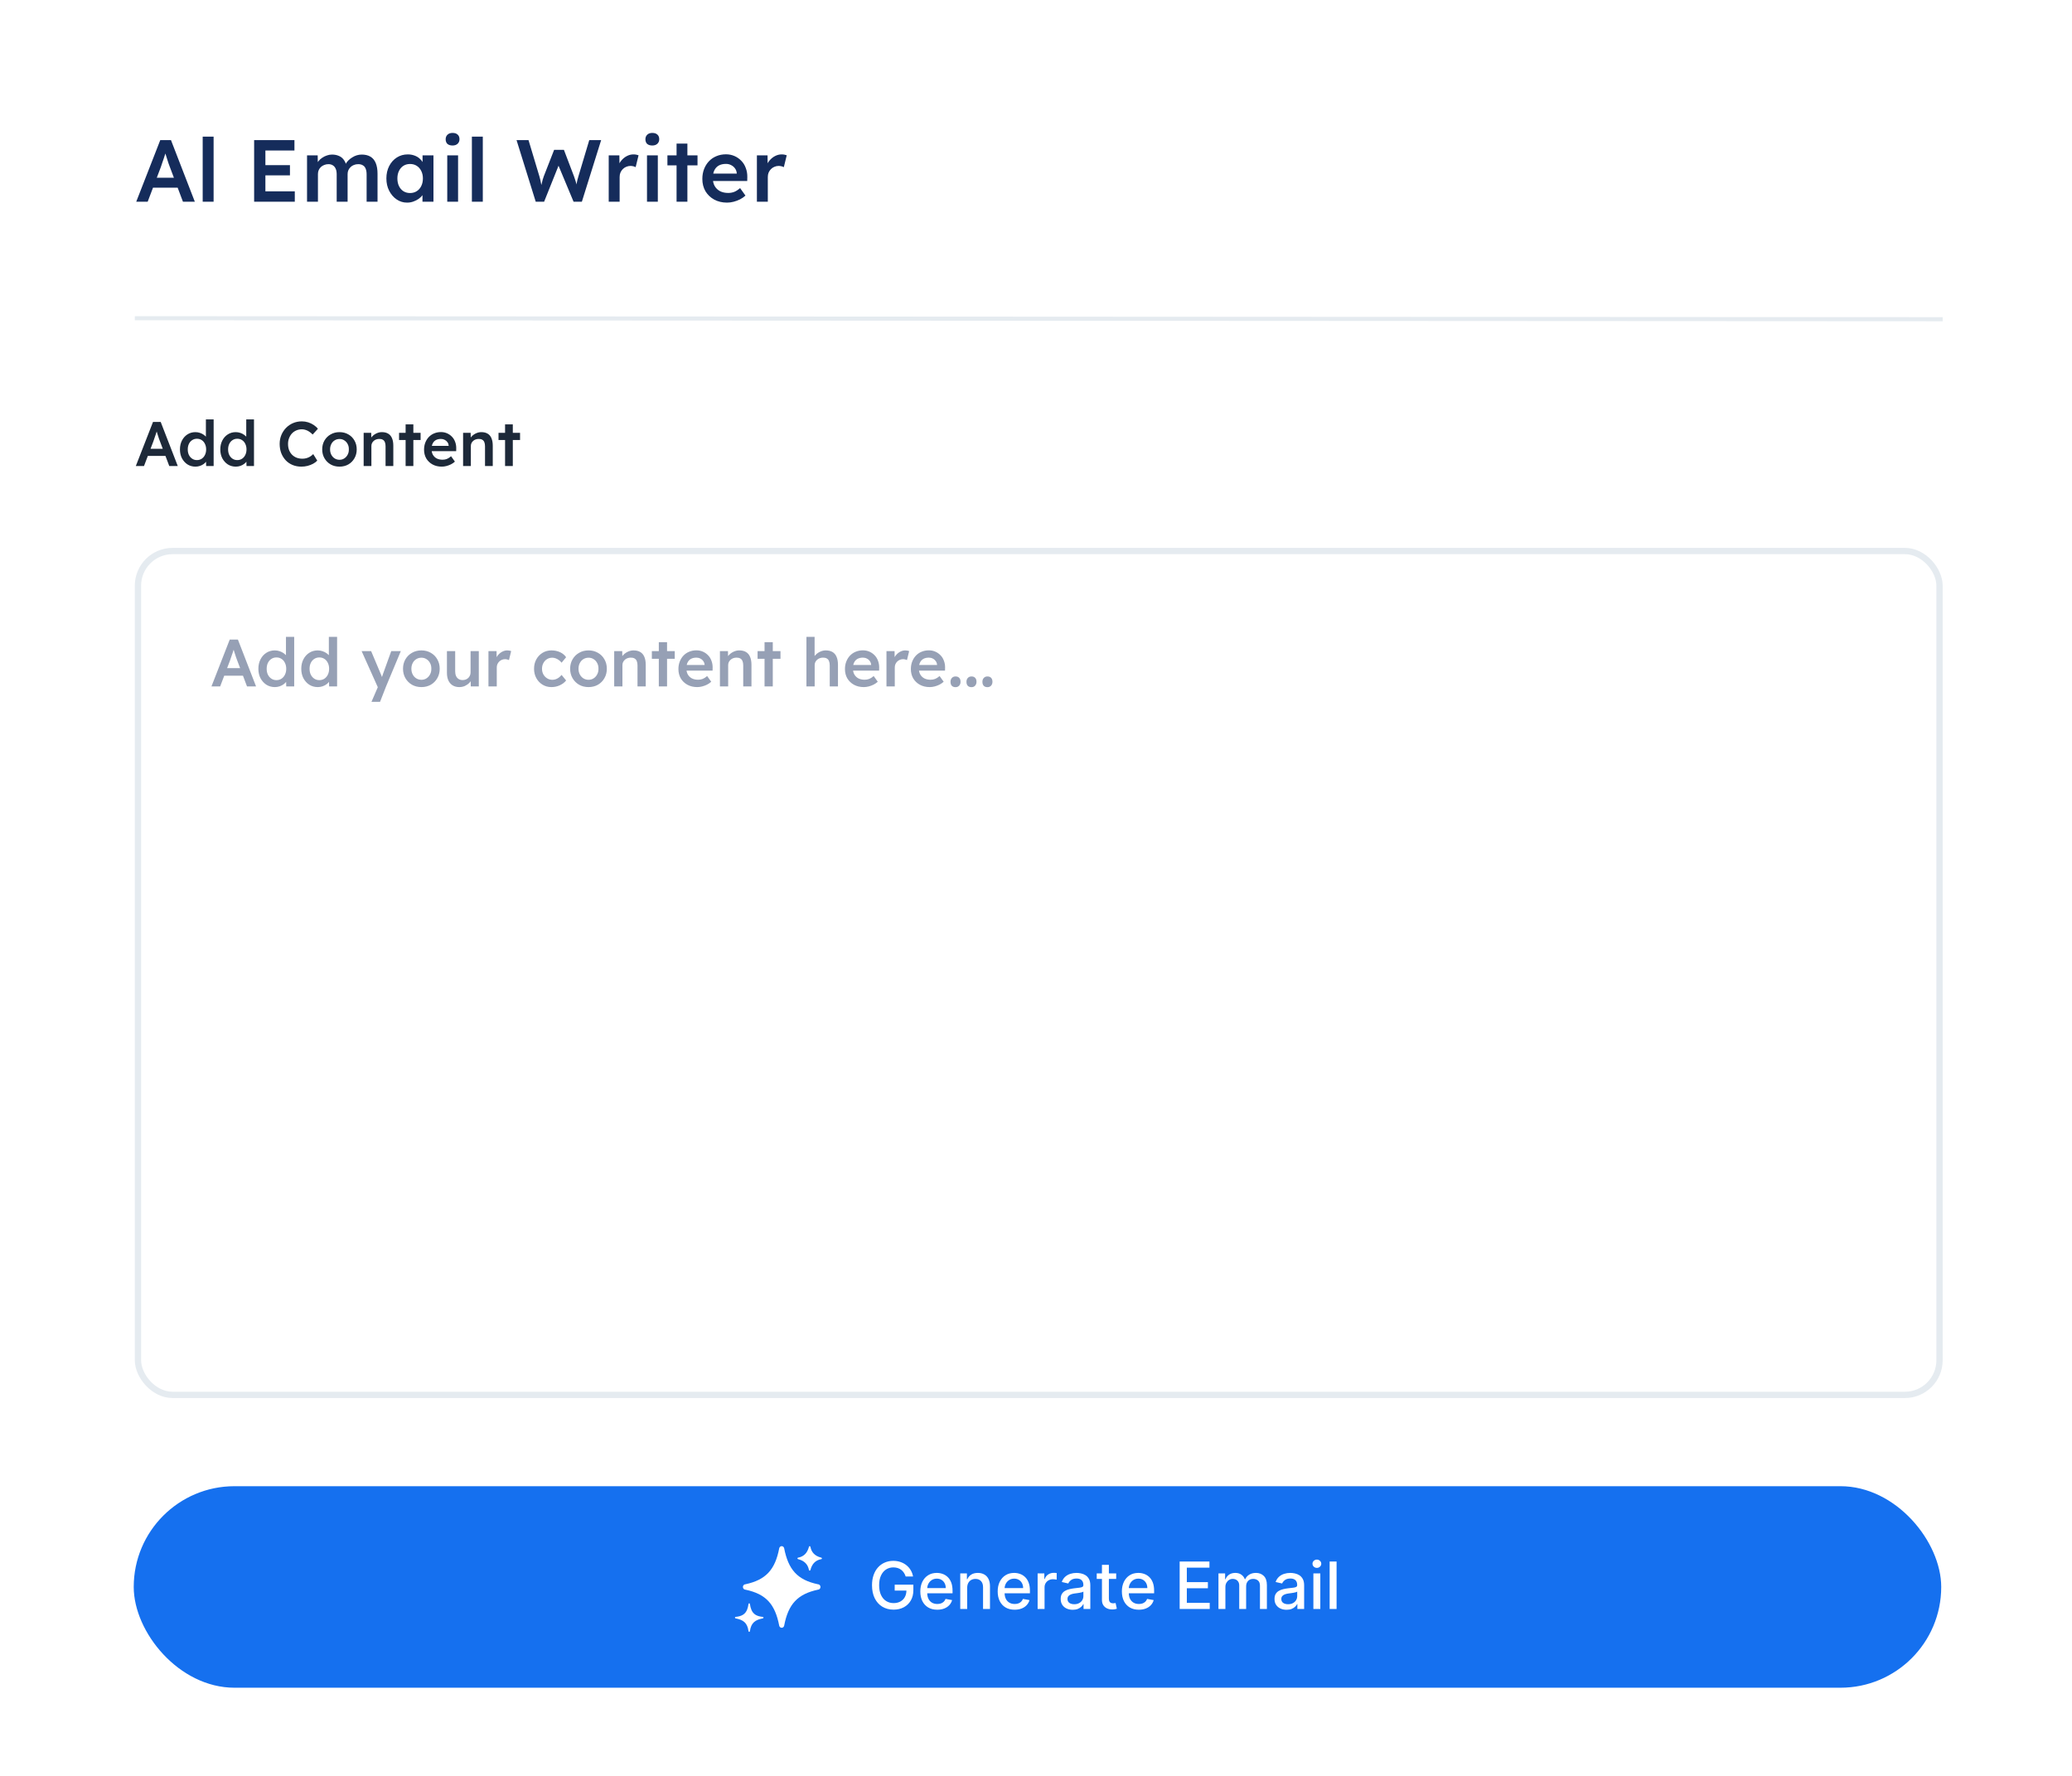 <svg width="329" height="282" viewBox="0 0 329 282" fill="none" xmlns="http://www.w3.org/2000/svg">
<g clip-path="url(#clip0_3817_58885)">
<rect x="0.234" width="328" height="282" rx="16" fill="white"/>
<path d="M21.63 32.035L25.445 22.253H27.15L30.937 32.035H29.051L26.954 26.473C26.908 26.361 26.843 26.184 26.759 25.942C26.684 25.7 26.6 25.439 26.507 25.159C26.414 24.871 26.33 24.605 26.256 24.363C26.181 24.111 26.125 23.93 26.088 23.818L26.437 23.804C26.381 23.99 26.316 24.2 26.242 24.433C26.167 24.666 26.088 24.908 26.004 25.159C25.92 25.411 25.836 25.653 25.753 25.886C25.678 26.119 25.608 26.329 25.543 26.515L23.447 32.035H21.63ZM23.363 29.799L23.992 28.22H28.45L29.12 29.799H23.363ZM32.184 32.035V21.694H33.917V32.035H32.184ZM40.352 32.035V22.253H46.753V23.902H42.141V30.386H46.809V32.035H40.352ZM41.191 27.843V26.221H46.04V27.843H41.191ZM48.752 32.035V24.67H50.443L50.471 26.152L50.191 26.263C50.275 26.021 50.401 25.798 50.568 25.593C50.736 25.378 50.936 25.197 51.169 25.048C51.402 24.889 51.649 24.768 51.91 24.684C52.171 24.591 52.436 24.544 52.706 24.544C53.107 24.544 53.461 24.61 53.769 24.74C54.085 24.861 54.346 25.057 54.551 25.327C54.766 25.597 54.924 25.942 55.026 26.361L54.761 26.305L54.873 26.082C54.975 25.858 55.12 25.658 55.306 25.481C55.492 25.294 55.702 25.131 55.935 24.992C56.168 24.843 56.41 24.731 56.661 24.656C56.922 24.582 57.178 24.544 57.43 24.544C57.989 24.544 58.455 24.656 58.828 24.88C59.2 25.104 59.48 25.444 59.666 25.9C59.852 26.357 59.946 26.92 59.946 27.591V32.035H58.213V27.703C58.213 27.33 58.161 27.023 58.059 26.78C57.966 26.538 57.817 26.361 57.612 26.25C57.416 26.128 57.169 26.068 56.871 26.068C56.638 26.068 56.415 26.11 56.2 26.194C55.995 26.268 55.818 26.38 55.669 26.529C55.52 26.669 55.404 26.832 55.32 27.018C55.236 27.204 55.194 27.409 55.194 27.633V32.035H53.461V27.689C53.461 27.335 53.41 27.041 53.307 26.808C53.205 26.566 53.056 26.385 52.86 26.263C52.665 26.133 52.427 26.068 52.148 26.068C51.915 26.068 51.696 26.11 51.491 26.194C51.286 26.268 51.109 26.375 50.96 26.515C50.81 26.655 50.694 26.818 50.61 27.004C50.526 27.191 50.484 27.395 50.484 27.619V32.035H48.752ZM64.635 32.175C64.029 32.175 63.48 32.007 62.986 31.672C62.492 31.336 62.096 30.88 61.798 30.302C61.5 29.725 61.351 29.068 61.351 28.332C61.351 27.596 61.5 26.939 61.798 26.361C62.096 25.784 62.501 25.332 63.014 25.006C63.526 24.68 64.104 24.517 64.747 24.517C65.119 24.517 65.459 24.573 65.767 24.684C66.074 24.787 66.344 24.936 66.577 25.131C66.81 25.327 67.001 25.551 67.15 25.802C67.309 26.054 67.416 26.324 67.472 26.613L67.094 26.515V24.67H68.827V32.035H67.081V30.274L67.486 30.204C67.421 30.456 67.299 30.703 67.122 30.945C66.955 31.178 66.74 31.388 66.48 31.574C66.228 31.751 65.944 31.895 65.627 32.007C65.32 32.119 64.989 32.175 64.635 32.175ZM65.11 30.652C65.511 30.652 65.865 30.554 66.172 30.358C66.48 30.163 66.717 29.892 66.885 29.548C67.062 29.194 67.15 28.788 67.15 28.332C67.15 27.885 67.062 27.489 66.885 27.144C66.717 26.799 66.48 26.529 66.172 26.333C65.865 26.138 65.511 26.04 65.11 26.04C64.709 26.04 64.355 26.138 64.048 26.333C63.75 26.529 63.517 26.799 63.349 27.144C63.181 27.489 63.098 27.885 63.098 28.332C63.098 28.788 63.181 29.194 63.349 29.548C63.517 29.892 63.75 30.163 64.048 30.358C64.355 30.554 64.709 30.652 65.11 30.652ZM71.016 32.035V24.67H72.735V32.035H71.016ZM71.854 23.105C71.51 23.105 71.24 23.021 71.044 22.854C70.858 22.677 70.764 22.43 70.764 22.113C70.764 21.815 70.862 21.573 71.058 21.386C71.254 21.2 71.519 21.107 71.854 21.107C72.209 21.107 72.479 21.195 72.665 21.372C72.861 21.54 72.959 21.787 72.959 22.113C72.959 22.402 72.861 22.639 72.665 22.826C72.469 23.012 72.199 23.105 71.854 23.105ZM74.928 32.035V21.694H76.661V32.035H74.928ZM85.067 32.035L82.02 22.253H83.921L85.654 28.024C85.71 28.201 85.761 28.397 85.808 28.611C85.854 28.826 85.896 29.04 85.934 29.254C85.971 29.459 86.003 29.65 86.031 29.827C86.059 30.004 86.087 30.153 86.115 30.274L85.738 30.26C85.85 29.822 85.938 29.468 86.003 29.198C86.069 28.928 86.125 28.704 86.171 28.527C86.227 28.341 86.283 28.169 86.339 28.01L87.988 23.79H89.539L91.146 28.01C91.239 28.271 91.323 28.523 91.398 28.765C91.472 28.998 91.533 29.231 91.579 29.464C91.635 29.687 91.687 29.92 91.733 30.163L91.398 30.232C91.435 30.009 91.463 29.827 91.482 29.687C91.5 29.548 91.519 29.422 91.538 29.31C91.556 29.198 91.575 29.091 91.594 28.989C91.612 28.877 91.64 28.746 91.677 28.597C91.724 28.439 91.78 28.239 91.845 27.996L93.564 22.253H95.451L92.39 32.035H91.076L88.589 26.082L88.757 26.138L86.395 32.035H85.067ZM96.655 32.035V24.67H98.346L98.374 27.018L98.136 26.487C98.239 26.114 98.416 25.779 98.668 25.481C98.919 25.183 99.208 24.95 99.534 24.782C99.869 24.605 100.219 24.517 100.582 24.517C100.74 24.517 100.89 24.53 101.029 24.558C101.178 24.586 101.299 24.619 101.393 24.656L100.931 26.543C100.829 26.487 100.703 26.441 100.554 26.403C100.405 26.366 100.256 26.347 100.107 26.347C99.874 26.347 99.65 26.394 99.436 26.487C99.231 26.571 99.049 26.692 98.891 26.85C98.733 27.009 98.607 27.195 98.514 27.409C98.43 27.614 98.388 27.847 98.388 28.108V32.035H96.655ZM102.733 32.035V24.67H104.452V32.035H102.733ZM103.571 23.105C103.227 23.105 102.956 23.021 102.761 22.854C102.574 22.677 102.481 22.43 102.481 22.113C102.481 21.815 102.579 21.573 102.775 21.386C102.97 21.2 103.236 21.107 103.571 21.107C103.925 21.107 104.196 21.195 104.382 21.372C104.578 21.54 104.675 21.787 104.675 22.113C104.675 22.402 104.578 22.639 104.382 22.826C104.186 23.012 103.916 23.105 103.571 23.105ZM107.428 32.035V22.798H109.147V32.035H107.428ZM105.975 26.263V24.67H110.754V26.263H105.975ZM115.447 32.175C114.673 32.175 113.989 32.012 113.392 31.686C112.805 31.36 112.344 30.917 112.009 30.358C111.683 29.79 111.52 29.142 111.52 28.416C111.52 27.838 111.613 27.312 111.799 26.836C111.986 26.361 112.242 25.951 112.568 25.607C112.903 25.253 113.299 24.982 113.756 24.796C114.222 24.6 114.729 24.503 115.279 24.503C115.764 24.503 116.215 24.596 116.635 24.782C117.054 24.968 117.417 25.225 117.725 25.551C118.032 25.867 118.265 26.25 118.423 26.697C118.591 27.135 118.67 27.614 118.661 28.136L118.647 28.737H112.68L112.358 27.563H117.208L116.984 27.801V27.493C116.956 27.204 116.863 26.953 116.704 26.739C116.546 26.515 116.341 26.343 116.09 26.221C115.847 26.091 115.577 26.026 115.279 26.026C114.823 26.026 114.436 26.114 114.119 26.291C113.812 26.468 113.579 26.725 113.42 27.06C113.262 27.386 113.183 27.796 113.183 28.29C113.183 28.765 113.281 29.18 113.476 29.534C113.681 29.888 113.965 30.163 114.329 30.358C114.701 30.544 115.135 30.638 115.628 30.638C115.973 30.638 116.29 30.582 116.579 30.47C116.868 30.358 117.18 30.158 117.515 29.869L118.368 31.057C118.116 31.29 117.827 31.49 117.501 31.658C117.184 31.816 116.849 31.942 116.495 32.035C116.141 32.128 115.791 32.175 115.447 32.175ZM120.183 32.035V24.67H121.874L121.902 27.018L121.665 26.487C121.767 26.114 121.944 25.779 122.196 25.481C122.447 25.183 122.736 24.95 123.062 24.782C123.398 24.605 123.747 24.517 124.11 24.517C124.269 24.517 124.418 24.53 124.558 24.558C124.707 24.586 124.828 24.619 124.921 24.656L124.46 26.543C124.357 26.487 124.232 26.441 124.082 26.403C123.933 26.366 123.784 26.347 123.635 26.347C123.402 26.347 123.179 26.394 122.964 26.487C122.759 26.571 122.578 26.692 122.419 26.85C122.261 27.009 122.135 27.195 122.042 27.409C121.958 27.614 121.916 27.847 121.916 28.108V32.035H120.183Z" fill="#152C5B"/>
<line x1="21.406" y1="50.531" x2="308.467" y2="50.69" stroke="#E5EBF0" stroke-width="0.648"/>
<g filter="url(#filter0_d_3817_58885)">
<rect x="122.344" y="284.586" width="185.936" height="31.984" rx="15.992" fill="#1570EF" shape-rendering="crispEdges"/>
</g>
<path d="M21.566 74L24.296 67H25.516L28.226 74H26.876L25.376 70.02C25.343 69.94 25.296 69.813 25.236 69.64C25.183 69.467 25.123 69.28 25.056 69.08C24.99 68.873 24.93 68.683 24.876 68.51C24.823 68.33 24.783 68.2 24.756 68.12L25.006 68.11C24.966 68.243 24.92 68.393 24.866 68.56C24.813 68.727 24.756 68.9 24.696 69.08C24.636 69.26 24.576 69.433 24.516 69.6C24.463 69.767 24.413 69.917 24.366 70.05L22.866 74H21.566ZM22.806 72.4L23.256 71.27H26.446L26.926 72.4H22.806ZM31.033 74.1C30.567 74.1 30.147 73.983 29.773 73.75C29.407 73.51 29.113 73.187 28.893 72.78C28.68 72.367 28.573 71.893 28.573 71.36C28.573 70.833 28.68 70.363 28.893 69.95C29.107 69.537 29.397 69.213 29.763 68.98C30.137 68.74 30.557 68.62 31.023 68.62C31.277 68.62 31.52 68.66 31.753 68.74C31.993 68.82 32.207 68.93 32.393 69.07C32.58 69.203 32.727 69.353 32.833 69.52C32.947 69.687 33.01 69.86 33.023 70.04L32.693 70.08V66.6H33.923V74H32.733L32.703 72.76L32.943 72.78C32.937 72.947 32.877 73.107 32.763 73.26C32.657 73.413 32.517 73.553 32.343 73.68C32.17 73.807 31.967 73.91 31.733 73.99C31.507 74.063 31.273 74.1 31.033 74.1ZM31.273 73.06C31.56 73.06 31.813 72.987 32.033 72.84C32.253 72.693 32.423 72.493 32.543 72.24C32.67 71.987 32.733 71.693 32.733 71.36C32.733 71.033 32.67 70.743 32.543 70.49C32.423 70.23 32.253 70.03 32.033 69.89C31.813 69.743 31.56 69.67 31.273 69.67C30.987 69.67 30.733 69.743 30.513 69.89C30.293 70.03 30.12 70.23 29.993 70.49C29.873 70.743 29.813 71.033 29.813 71.36C29.813 71.693 29.873 71.987 29.993 72.24C30.12 72.493 30.293 72.693 30.513 72.84C30.733 72.987 30.987 73.06 31.273 73.06ZM37.44 74.1C36.973 74.1 36.553 73.983 36.18 73.75C35.813 73.51 35.52 73.187 35.3 72.78C35.086 72.367 34.98 71.893 34.98 71.36C34.98 70.833 35.086 70.363 35.3 69.95C35.513 69.537 35.803 69.213 36.17 68.98C36.543 68.74 36.963 68.62 37.43 68.62C37.683 68.62 37.926 68.66 38.16 68.74C38.4 68.82 38.613 68.93 38.8 69.07C38.986 69.203 39.133 69.353 39.24 69.52C39.353 69.687 39.416 69.86 39.43 70.04L39.1 70.08V66.6H40.33V74H39.14L39.11 72.76L39.35 72.78C39.343 72.947 39.283 73.107 39.17 73.26C39.063 73.413 38.923 73.553 38.75 73.68C38.576 73.807 38.373 73.91 38.14 73.99C37.913 74.063 37.68 74.1 37.44 74.1ZM37.68 73.06C37.966 73.06 38.22 72.987 38.44 72.84C38.66 72.693 38.83 72.493 38.95 72.24C39.076 71.987 39.14 71.693 39.14 71.36C39.14 71.033 39.076 70.743 38.95 70.49C38.83 70.23 38.66 70.03 38.44 69.89C38.22 69.743 37.966 69.67 37.68 69.67C37.393 69.67 37.14 69.743 36.92 69.89C36.7 70.03 36.526 70.23 36.4 70.49C36.28 70.743 36.22 71.033 36.22 71.36C36.22 71.693 36.28 71.987 36.4 72.24C36.526 72.493 36.7 72.693 36.92 72.84C37.14 72.987 37.393 73.06 37.68 73.06ZM47.855 74.1C47.349 74.1 46.885 74.013 46.465 73.84C46.045 73.667 45.682 73.42 45.375 73.1C45.069 72.773 44.829 72.39 44.655 71.95C44.489 71.503 44.405 71.017 44.405 70.49C44.405 69.983 44.495 69.513 44.675 69.08C44.855 68.647 45.105 68.267 45.425 67.94C45.745 67.613 46.119 67.36 46.545 67.18C46.972 67 47.435 66.91 47.935 66.91C48.275 66.91 48.605 66.96 48.925 67.06C49.245 67.16 49.539 67.3 49.805 67.48C50.072 67.653 50.295 67.857 50.475 68.09L49.645 69C49.472 68.82 49.292 68.67 49.105 68.55C48.925 68.423 48.735 68.33 48.535 68.27C48.342 68.203 48.142 68.17 47.935 68.17C47.629 68.17 47.339 68.227 47.065 68.34C46.799 68.453 46.565 68.613 46.365 68.82C46.172 69.027 46.019 69.273 45.905 69.56C45.792 69.84 45.735 70.153 45.735 70.5C45.735 70.853 45.789 71.173 45.895 71.46C46.009 71.747 46.165 71.993 46.365 72.2C46.572 72.407 46.815 72.567 47.095 72.68C47.382 72.787 47.695 72.84 48.035 72.84C48.255 72.84 48.469 72.81 48.675 72.75C48.882 72.69 49.072 72.607 49.245 72.5C49.425 72.387 49.589 72.257 49.735 72.11L50.375 73.14C50.215 73.32 50.002 73.483 49.735 73.63C49.469 73.777 49.169 73.893 48.835 73.98C48.509 74.06 48.182 74.1 47.855 74.1ZM53.911 74.1C53.385 74.1 52.915 73.983 52.501 73.75C52.088 73.51 51.761 73.183 51.521 72.77C51.281 72.357 51.161 71.887 51.161 71.36C51.161 70.833 51.281 70.363 51.521 69.95C51.761 69.537 52.088 69.213 52.501 68.98C52.915 68.74 53.385 68.62 53.911 68.62C54.431 68.62 54.898 68.74 55.311 68.98C55.725 69.213 56.048 69.537 56.281 69.95C56.521 70.363 56.641 70.833 56.641 71.36C56.641 71.887 56.521 72.357 56.281 72.77C56.048 73.183 55.725 73.51 55.311 73.75C54.898 73.983 54.431 74.1 53.911 74.1ZM53.911 73.01C54.198 73.01 54.451 72.937 54.671 72.79C54.898 72.643 55.075 72.447 55.201 72.2C55.335 71.953 55.398 71.673 55.391 71.36C55.398 71.04 55.335 70.757 55.201 70.51C55.075 70.263 54.898 70.07 54.671 69.93C54.451 69.783 54.198 69.71 53.911 69.71C53.625 69.71 53.365 69.783 53.131 69.93C52.905 70.07 52.728 70.267 52.601 70.52C52.475 70.767 52.411 71.047 52.411 71.36C52.411 71.673 52.475 71.953 52.601 72.2C52.728 72.447 52.905 72.643 53.131 72.79C53.365 72.937 53.625 73.01 53.911 73.01ZM57.742 74V68.73H58.941L58.962 69.81L58.731 69.93C58.798 69.69 58.928 69.473 59.121 69.28C59.315 69.08 59.545 68.92 59.812 68.8C60.078 68.68 60.352 68.62 60.632 68.62C61.032 68.62 61.365 68.7 61.632 68.86C61.905 69.02 62.108 69.26 62.242 69.58C62.382 69.9 62.452 70.3 62.452 70.78V74H61.221V70.87C61.221 70.603 61.185 70.383 61.111 70.21C61.038 70.03 60.925 69.9 60.772 69.82C60.618 69.733 60.431 69.693 60.212 69.7C60.032 69.7 59.865 69.73 59.712 69.79C59.565 69.843 59.435 69.923 59.322 70.03C59.215 70.13 59.128 70.247 59.062 70.38C59.002 70.513 58.971 70.66 58.971 70.82V74H58.361C58.242 74 58.128 74 58.022 74C57.922 74 57.828 74 57.742 74ZM64.405 74V67.39H65.635V74H64.405ZM63.365 69.87V68.73H66.785V69.87H63.365ZM70.143 74.1C69.59 74.1 69.1 73.983 68.673 73.75C68.253 73.517 67.923 73.2 67.683 72.8C67.45 72.393 67.333 71.93 67.333 71.41C67.333 70.997 67.4 70.62 67.533 70.28C67.666 69.94 67.85 69.647 68.083 69.4C68.323 69.147 68.606 68.953 68.933 68.82C69.266 68.68 69.63 68.61 70.023 68.61C70.37 68.61 70.693 68.677 70.993 68.81C71.293 68.943 71.553 69.127 71.773 69.36C71.993 69.587 72.16 69.86 72.273 70.18C72.393 70.493 72.45 70.837 72.443 71.21L72.433 71.64H68.163L67.933 70.8H71.403L71.243 70.97V70.75C71.223 70.543 71.156 70.363 71.043 70.21C70.93 70.05 70.783 69.927 70.603 69.84C70.43 69.747 70.237 69.7 70.023 69.7C69.697 69.7 69.42 69.763 69.193 69.89C68.973 70.017 68.806 70.2 68.693 70.44C68.58 70.673 68.523 70.967 68.523 71.32C68.523 71.66 68.593 71.957 68.733 72.21C68.88 72.463 69.083 72.66 69.343 72.8C69.61 72.933 69.92 73 70.273 73C70.52 73 70.746 72.96 70.953 72.88C71.16 72.8 71.383 72.657 71.623 72.45L72.233 73.3C72.053 73.467 71.847 73.61 71.613 73.73C71.386 73.843 71.147 73.933 70.893 74C70.64 74.067 70.39 74.1 70.143 74.1ZM73.532 74V68.73H74.733L74.752 69.81L74.522 69.93C74.589 69.69 74.719 69.473 74.912 69.28C75.106 69.08 75.336 68.92 75.603 68.8C75.869 68.68 76.142 68.62 76.422 68.62C76.823 68.62 77.156 68.7 77.422 68.86C77.696 69.02 77.899 69.26 78.032 69.58C78.172 69.9 78.243 70.3 78.243 70.78V74H77.013V70.87C77.013 70.603 76.976 70.383 76.903 70.21C76.829 70.03 76.716 69.9 76.562 69.82C76.409 69.733 76.222 69.693 76.002 69.7C75.823 69.7 75.656 69.73 75.502 69.79C75.356 69.843 75.226 69.923 75.112 70.03C75.006 70.13 74.919 70.247 74.853 70.38C74.793 70.513 74.763 70.66 74.763 70.82V74H74.153C74.032 74 73.919 74 73.812 74C73.713 74 73.619 74 73.532 74ZM80.196 74V67.39H81.426V74H80.196ZM79.156 69.87V68.73H82.576V69.87H79.156Z" fill="#1D2939"/>
<rect x="21.906" y="87.5" width="286.06" height="134" rx="5.5" stroke="#E5EBF0"/>
<path d="M33.576 109L36.479 101.558H37.776L40.657 109H39.222L37.627 104.769C37.592 104.684 37.542 104.549 37.478 104.365C37.421 104.18 37.358 103.982 37.287 103.769C37.216 103.55 37.152 103.348 37.095 103.163C37.039 102.972 36.996 102.834 36.968 102.749L37.234 102.738C37.191 102.88 37.142 103.039 37.085 103.216C37.028 103.394 36.968 103.578 36.904 103.769C36.84 103.961 36.776 104.145 36.713 104.322C36.656 104.499 36.603 104.659 36.553 104.801L34.959 109H33.576ZM34.895 107.299L35.373 106.098H38.764L39.275 107.299H34.895ZM43.641 109.106C43.145 109.106 42.699 108.982 42.302 108.734C41.912 108.479 41.6 108.135 41.366 107.703C41.139 107.264 41.026 106.76 41.026 106.193C41.026 105.633 41.139 105.134 41.366 104.694C41.593 104.255 41.901 103.911 42.291 103.663C42.688 103.408 43.135 103.28 43.631 103.28C43.9 103.28 44.159 103.323 44.407 103.408C44.662 103.493 44.889 103.61 45.087 103.759C45.286 103.9 45.442 104.06 45.555 104.237C45.675 104.414 45.743 104.599 45.757 104.79L45.406 104.832V101.133H46.714V109H45.449L45.417 107.682L45.672 107.703C45.665 107.88 45.601 108.05 45.481 108.213C45.367 108.376 45.218 108.525 45.034 108.66C44.85 108.794 44.634 108.904 44.386 108.989C44.145 109.067 43.897 109.106 43.641 109.106ZM43.897 108.001C44.201 108.001 44.471 107.923 44.705 107.767C44.938 107.611 45.119 107.398 45.247 107.129C45.381 106.86 45.449 106.548 45.449 106.193C45.449 105.846 45.381 105.538 45.247 105.268C45.119 104.992 44.938 104.779 44.705 104.63C44.471 104.475 44.201 104.397 43.897 104.397C43.592 104.397 43.322 104.475 43.089 104.63C42.855 104.779 42.67 104.992 42.536 105.268C42.408 105.538 42.344 105.846 42.344 106.193C42.344 106.548 42.408 106.86 42.536 107.129C42.67 107.398 42.855 107.611 43.089 107.767C43.322 107.923 43.592 108.001 43.897 108.001ZM50.452 109.106C49.956 109.106 49.51 108.982 49.113 108.734C48.723 108.479 48.411 108.135 48.177 107.703C47.95 107.264 47.837 106.76 47.837 106.193C47.837 105.633 47.95 105.134 48.177 104.694C48.404 104.255 48.712 103.911 49.102 103.663C49.499 103.408 49.945 103.28 50.441 103.28C50.711 103.28 50.969 103.323 51.218 103.408C51.473 103.493 51.7 103.61 51.898 103.759C52.096 103.9 52.252 104.06 52.366 104.237C52.486 104.414 52.554 104.599 52.568 104.79L52.217 104.832V101.133H53.525V109H52.26L52.228 107.682L52.483 107.703C52.476 107.88 52.412 108.05 52.291 108.213C52.178 108.376 52.029 108.525 51.845 108.66C51.661 108.794 51.444 108.904 51.196 108.989C50.955 109.067 50.707 109.106 50.452 109.106ZM50.707 108.001C51.012 108.001 51.281 107.923 51.515 107.767C51.749 107.611 51.93 107.398 52.057 107.129C52.192 106.86 52.26 106.548 52.26 106.193C52.26 105.846 52.192 105.538 52.057 105.268C51.93 104.992 51.749 104.779 51.515 104.63C51.281 104.475 51.012 104.397 50.707 104.397C50.403 104.397 50.133 104.475 49.899 104.63C49.665 104.779 49.481 104.992 49.346 105.268C49.219 105.538 49.155 105.846 49.155 106.193C49.155 106.548 49.219 106.86 49.346 107.129C49.481 107.398 49.665 107.611 49.899 107.767C50.133 107.923 50.403 108.001 50.707 108.001ZM58.985 111.445L60.175 108.692L60.186 109.563L57.422 103.397H58.931L60.473 107.054C60.523 107.147 60.572 107.271 60.622 107.427C60.672 107.575 60.714 107.724 60.749 107.873L60.484 107.958C60.533 107.823 60.587 107.682 60.643 107.533C60.7 107.377 60.753 107.217 60.803 107.054L62.121 103.397H63.641L61.302 109L60.346 111.445H58.985ZM66.915 109.106C66.355 109.106 65.856 108.982 65.416 108.734C64.977 108.479 64.63 108.132 64.374 107.692C64.119 107.253 63.992 106.753 63.992 106.193C63.992 105.633 64.119 105.134 64.374 104.694C64.63 104.255 64.977 103.911 65.416 103.663C65.856 103.408 66.355 103.28 66.915 103.28C67.468 103.28 67.964 103.408 68.404 103.663C68.843 103.911 69.187 104.255 69.435 104.694C69.69 105.134 69.818 105.633 69.818 106.193C69.818 106.753 69.69 107.253 69.435 107.692C69.187 108.132 68.843 108.479 68.404 108.734C67.964 108.982 67.468 109.106 66.915 109.106ZM66.915 107.947C67.22 107.947 67.49 107.87 67.723 107.714C67.964 107.558 68.152 107.349 68.287 107.086C68.429 106.824 68.496 106.526 68.489 106.193C68.496 105.853 68.429 105.552 68.287 105.29C68.152 105.027 67.964 104.822 67.723 104.673C67.49 104.517 67.22 104.439 66.915 104.439C66.611 104.439 66.334 104.517 66.086 104.673C65.845 104.822 65.657 105.031 65.523 105.3C65.388 105.562 65.321 105.86 65.321 106.193C65.321 106.526 65.388 106.824 65.523 107.086C65.657 107.349 65.845 107.558 66.086 107.714C66.334 107.87 66.611 107.947 66.915 107.947ZM72.933 109.106C72.529 109.106 72.178 109.018 71.88 108.841C71.583 108.656 71.356 108.398 71.2 108.064C71.044 107.724 70.966 107.32 70.966 106.852V103.397H72.274V106.576C72.274 106.874 72.32 107.129 72.412 107.341C72.504 107.547 72.639 107.706 72.816 107.82C72.993 107.933 73.206 107.99 73.454 107.99C73.638 107.99 73.805 107.962 73.954 107.905C74.11 107.841 74.244 107.756 74.358 107.65C74.471 107.536 74.56 107.405 74.624 107.256C74.687 107.101 74.719 106.934 74.719 106.757V103.397H76.027V109H74.751L74.73 107.831L74.964 107.703C74.879 107.972 74.733 108.213 74.528 108.426C74.329 108.631 74.092 108.798 73.816 108.926C73.539 109.046 73.245 109.106 72.933 109.106ZM77.559 109V103.397H78.846L78.867 105.183L78.686 104.779C78.764 104.496 78.899 104.241 79.09 104.014C79.282 103.787 79.501 103.61 79.75 103.482C80.005 103.348 80.27 103.28 80.547 103.28C80.668 103.28 80.781 103.291 80.887 103.312C81.001 103.333 81.093 103.358 81.164 103.387L80.813 104.822C80.735 104.779 80.639 104.744 80.526 104.715C80.412 104.687 80.299 104.673 80.186 104.673C80.008 104.673 79.838 104.708 79.675 104.779C79.519 104.843 79.381 104.935 79.261 105.056C79.14 105.176 79.044 105.318 78.974 105.481C78.91 105.637 78.878 105.814 78.878 106.013V109H77.559ZM87.562 109.106C87.038 109.106 86.566 108.979 86.148 108.724C85.73 108.468 85.4 108.121 85.159 107.682C84.918 107.242 84.798 106.746 84.798 106.193C84.798 105.64 84.918 105.144 85.159 104.705C85.4 104.265 85.73 103.918 86.148 103.663C86.566 103.408 87.038 103.28 87.562 103.28C88.065 103.28 88.522 103.376 88.934 103.567C89.345 103.759 89.664 104.024 89.89 104.365L89.168 105.236C89.061 105.088 88.927 104.953 88.763 104.832C88.6 104.712 88.427 104.616 88.243 104.545C88.058 104.475 87.874 104.439 87.69 104.439C87.378 104.439 87.098 104.517 86.85 104.673C86.609 104.822 86.417 105.031 86.276 105.3C86.134 105.562 86.063 105.86 86.063 106.193C86.063 106.526 86.134 106.824 86.276 107.086C86.424 107.349 86.623 107.558 86.871 107.714C87.119 107.87 87.395 107.947 87.7 107.947C87.885 107.947 88.062 107.919 88.232 107.862C88.409 107.799 88.576 107.71 88.732 107.597C88.888 107.483 89.033 107.341 89.168 107.171L89.89 108.054C89.649 108.366 89.316 108.621 88.891 108.819C88.473 109.011 88.03 109.106 87.562 109.106ZM93.453 109.106C92.893 109.106 92.393 108.982 91.954 108.734C91.514 108.479 91.167 108.132 90.912 107.692C90.656 107.253 90.529 106.753 90.529 106.193C90.529 105.633 90.656 105.134 90.912 104.694C91.167 104.255 91.514 103.911 91.954 103.663C92.393 103.408 92.893 103.28 93.453 103.28C94.005 103.28 94.502 103.408 94.941 103.663C95.38 103.911 95.724 104.255 95.972 104.694C96.228 105.134 96.355 105.633 96.355 106.193C96.355 106.753 96.228 107.253 95.972 107.692C95.724 108.132 95.38 108.479 94.941 108.734C94.502 108.982 94.005 109.106 93.453 109.106ZM93.453 107.947C93.757 107.947 94.027 107.87 94.261 107.714C94.502 107.558 94.689 107.349 94.824 107.086C94.966 106.824 95.033 106.526 95.026 106.193C95.033 105.853 94.966 105.552 94.824 105.29C94.689 105.027 94.502 104.822 94.261 104.673C94.027 104.517 93.757 104.439 93.453 104.439C93.148 104.439 92.871 104.517 92.623 104.673C92.382 104.822 92.195 105.031 92.06 105.3C91.925 105.562 91.858 105.86 91.858 106.193C91.858 106.526 91.925 106.824 92.06 107.086C92.195 107.349 92.382 107.558 92.623 107.714C92.871 107.87 93.148 107.947 93.453 107.947ZM97.525 109V103.397H98.8L98.822 104.545L98.577 104.673C98.648 104.418 98.786 104.187 98.992 103.982C99.197 103.769 99.442 103.599 99.725 103.472C100.009 103.344 100.3 103.28 100.597 103.28C101.023 103.28 101.377 103.365 101.66 103.535C101.951 103.706 102.167 103.961 102.309 104.301C102.458 104.641 102.532 105.066 102.532 105.577V109H101.225V105.672C101.225 105.389 101.186 105.155 101.108 104.971C101.03 104.779 100.909 104.641 100.746 104.556C100.583 104.464 100.385 104.421 100.151 104.428C99.959 104.428 99.782 104.46 99.619 104.524C99.463 104.581 99.325 104.666 99.204 104.779C99.091 104.886 98.999 105.01 98.928 105.151C98.864 105.293 98.832 105.449 98.832 105.619V109H98.184C98.056 109 97.936 109 97.822 109C97.716 109 97.617 109 97.525 109ZM104.609 109V101.973H105.917V109H104.609ZM103.504 104.609V103.397H107.14V104.609H103.504ZM110.71 109.106C110.121 109.106 109.6 108.982 109.147 108.734C108.7 108.486 108.349 108.149 108.094 107.724C107.846 107.292 107.722 106.799 107.722 106.246C107.722 105.807 107.793 105.407 107.935 105.045C108.076 104.684 108.271 104.372 108.519 104.11C108.775 103.84 109.076 103.635 109.423 103.493C109.778 103.344 110.164 103.27 110.582 103.27C110.951 103.27 111.294 103.34 111.613 103.482C111.932 103.624 112.209 103.819 112.443 104.067C112.676 104.308 112.854 104.599 112.974 104.939C113.102 105.272 113.162 105.637 113.155 106.034L113.144 106.491H108.605L108.36 105.598H112.049L111.879 105.779V105.545C111.858 105.325 111.787 105.134 111.666 104.971C111.546 104.801 111.39 104.669 111.199 104.577C111.014 104.478 110.809 104.428 110.582 104.428C110.235 104.428 109.941 104.496 109.7 104.63C109.466 104.765 109.288 104.96 109.168 105.215C109.048 105.463 108.987 105.775 108.987 106.151C108.987 106.512 109.062 106.828 109.211 107.097C109.366 107.366 109.583 107.575 109.859 107.724C110.143 107.866 110.472 107.937 110.848 107.937C111.11 107.937 111.351 107.894 111.571 107.809C111.79 107.724 112.028 107.572 112.283 107.352L112.932 108.256C112.74 108.433 112.52 108.585 112.272 108.713C112.031 108.833 111.776 108.929 111.507 109C111.238 109.071 110.972 109.106 110.71 109.106ZM114.313 109V103.397H115.589L115.61 104.545L115.366 104.673C115.436 104.418 115.575 104.187 115.78 103.982C115.986 103.769 116.23 103.599 116.514 103.472C116.797 103.344 117.088 103.28 117.385 103.28C117.811 103.28 118.165 103.365 118.449 103.535C118.739 103.706 118.955 103.961 119.097 104.301C119.246 104.641 119.32 105.066 119.32 105.577V109H118.013V105.672C118.013 105.389 117.974 105.155 117.896 104.971C117.818 104.779 117.697 104.641 117.534 104.556C117.371 104.464 117.173 104.421 116.939 104.428C116.748 104.428 116.57 104.46 116.407 104.524C116.251 104.581 116.113 104.666 115.993 104.779C115.879 104.886 115.787 105.01 115.716 105.151C115.653 105.293 115.621 105.449 115.621 105.619V109H114.972C114.845 109 114.724 109 114.611 109C114.504 109 114.405 109 114.313 109ZM121.398 109V101.973H122.705V109H121.398ZM120.292 104.609V103.397H123.928V104.609H120.292ZM128.049 109V101.133H129.346V104.545L129.101 104.673C129.172 104.418 129.31 104.187 129.516 103.982C129.722 103.769 129.966 103.599 130.25 103.472C130.533 103.344 130.824 103.28 131.121 103.28C131.547 103.28 131.901 103.365 132.184 103.535C132.475 103.706 132.691 103.961 132.833 104.301C132.982 104.641 133.056 105.066 133.056 105.577V109H131.749V105.672C131.749 105.389 131.71 105.155 131.632 104.971C131.554 104.779 131.433 104.641 131.27 104.556C131.107 104.464 130.909 104.421 130.675 104.428C130.483 104.428 130.306 104.46 130.143 104.524C129.987 104.581 129.849 104.666 129.729 104.779C129.615 104.886 129.523 105.01 129.452 105.151C129.388 105.293 129.357 105.449 129.357 105.619V109H128.708C128.58 109 128.46 109 128.347 109C128.24 109 128.141 109 128.049 109ZM137.153 109.106C136.565 109.106 136.044 108.982 135.591 108.734C135.144 108.486 134.793 108.149 134.538 107.724C134.29 107.292 134.166 106.799 134.166 106.246C134.166 105.807 134.237 105.407 134.379 105.045C134.52 104.684 134.715 104.372 134.963 104.11C135.218 103.84 135.52 103.635 135.867 103.493C136.221 103.344 136.608 103.27 137.026 103.27C137.394 103.27 137.738 103.34 138.057 103.482C138.376 103.624 138.652 103.819 138.886 104.067C139.12 104.308 139.297 104.599 139.418 104.939C139.545 105.272 139.606 105.637 139.599 106.034L139.588 106.491H135.048L134.804 105.598H138.493L138.323 105.779V105.545C138.302 105.325 138.231 105.134 138.11 104.971C137.99 104.801 137.834 104.669 137.642 104.577C137.458 104.478 137.253 104.428 137.026 104.428C136.679 104.428 136.384 104.496 136.143 104.63C135.909 104.765 135.732 104.96 135.612 105.215C135.491 105.463 135.431 105.775 135.431 106.151C135.431 106.512 135.506 106.828 135.654 107.097C135.81 107.366 136.026 107.575 136.303 107.724C136.586 107.866 136.916 107.937 137.292 107.937C137.554 107.937 137.795 107.894 138.015 107.809C138.234 107.724 138.472 107.572 138.727 107.352L139.375 108.256C139.184 108.433 138.964 108.585 138.716 108.713C138.475 108.833 138.22 108.929 137.951 109C137.681 109.071 137.416 109.106 137.153 109.106ZM140.757 109V103.397H142.043L142.064 105.183L141.884 104.779C141.962 104.496 142.096 104.241 142.288 104.014C142.479 103.787 142.699 103.61 142.947 103.482C143.202 103.348 143.468 103.28 143.744 103.28C143.865 103.28 143.978 103.291 144.084 103.312C144.198 103.333 144.29 103.358 144.361 103.387L144.01 104.822C143.932 104.779 143.836 104.744 143.723 104.715C143.61 104.687 143.496 104.673 143.383 104.673C143.206 104.673 143.035 104.708 142.872 104.779C142.717 104.843 142.578 104.935 142.458 105.056C142.337 105.176 142.242 105.318 142.171 105.481C142.107 105.637 142.075 105.814 142.075 106.013V109H140.757ZM147.619 109.106C147.031 109.106 146.51 108.982 146.056 108.734C145.609 108.486 145.259 108.149 145.003 107.724C144.755 107.292 144.631 106.799 144.631 106.246C144.631 105.807 144.702 105.407 144.844 105.045C144.986 104.684 145.181 104.372 145.429 104.11C145.684 103.84 145.985 103.635 146.332 103.493C146.687 103.344 147.073 103.27 147.491 103.27C147.86 103.27 148.204 103.34 148.522 103.482C148.841 103.624 149.118 103.819 149.352 104.067C149.586 104.308 149.763 104.599 149.883 104.939C150.011 105.272 150.071 105.637 150.064 106.034L150.053 106.491H145.514L145.269 105.598H148.958L148.788 105.779V105.545C148.767 105.325 148.696 105.134 148.576 104.971C148.455 104.801 148.299 104.669 148.108 104.577C147.924 104.478 147.718 104.428 147.491 104.428C147.144 104.428 146.85 104.496 146.609 104.63C146.375 104.765 146.198 104.96 146.077 105.215C145.957 105.463 145.896 105.775 145.896 106.151C145.896 106.512 145.971 106.828 146.12 107.097C146.276 107.366 146.492 107.575 146.768 107.724C147.052 107.866 147.381 107.937 147.757 107.937C148.019 107.937 148.26 107.894 148.48 107.809C148.7 107.724 148.937 107.572 149.192 107.352L149.841 108.256C149.649 108.433 149.43 108.585 149.182 108.713C148.941 108.833 148.685 108.929 148.416 109C148.147 109.071 147.881 109.106 147.619 109.106ZM151.722 109.117C151.467 109.117 151.268 109.043 151.127 108.894C150.992 108.745 150.925 108.536 150.925 108.266C150.925 108.018 150.995 107.816 151.137 107.66C151.286 107.497 151.481 107.416 151.722 107.416C151.977 107.416 152.172 107.49 152.307 107.639C152.448 107.781 152.519 107.99 152.519 108.266C152.519 108.514 152.445 108.72 152.296 108.883C152.154 109.039 151.963 109.117 151.722 109.117ZM154.255 109.117C154 109.117 153.802 109.043 153.66 108.894C153.525 108.745 153.458 108.536 153.458 108.266C153.458 108.018 153.529 107.816 153.67 107.66C153.819 107.497 154.014 107.416 154.255 107.416C154.51 107.416 154.705 107.49 154.84 107.639C154.982 107.781 155.053 107.99 155.053 108.266C155.053 108.514 154.978 108.72 154.829 108.883C154.688 109.039 154.496 109.117 154.255 109.117ZM156.788 109.117C156.533 109.117 156.335 109.043 156.193 108.894C156.058 108.745 155.991 108.536 155.991 108.266C155.991 108.018 156.062 107.816 156.204 107.66C156.353 107.497 156.547 107.416 156.788 107.416C157.044 107.416 157.239 107.49 157.373 107.639C157.515 107.781 157.586 107.99 157.586 108.266C157.586 108.514 157.511 108.72 157.363 108.883C157.221 109.039 157.029 109.117 156.788 109.117Z" fill="#96A0B5"/>
<rect x="21.234" y="236" width="287" height="32" rx="16" fill="#1570EF"/>
<g clip-path="url(#clip1_3817_58885)">
<path d="M121.117 256.751C120.133 256.663 119.592 256.31 119.304 255.609C119.2 255.356 119.127 255.061 119.08 254.713C119.08 254.653 119.022 254.594 118.964 254.594C118.906 254.594 118.848 254.653 118.848 254.713C118.801 255.061 118.728 255.356 118.624 255.609C118.336 256.31 117.795 256.663 116.812 256.751C116.753 256.751 116.695 256.811 116.695 256.87C116.695 256.93 116.753 256.99 116.812 256.99C118.033 257.229 118.673 257.698 118.848 259.012C118.848 259.072 118.906 259.131 118.964 259.131C119.022 259.131 119.08 259.072 119.08 259.012C119.255 257.698 119.895 257.229 121.117 256.99C121.175 256.99 121.233 256.93 121.233 256.87C121.233 256.811 121.175 256.751 121.117 256.751Z" fill="url(#paint0_linear_3817_58885)"/>
<path d="M129.868 251.57C126.583 250.878 125.166 249.21 124.509 245.84C124.487 245.749 124.437 245.668 124.366 245.61C124.296 245.552 124.209 245.52 124.12 245.52C124.03 245.52 123.943 245.553 123.872 245.612C123.801 245.67 123.751 245.752 123.73 245.845C123.722 245.85 123.736 245.832 123.73 245.845C123.073 249.302 121.574 250.878 118.372 251.57C118.263 251.57 118.158 251.615 118.081 251.696C118.004 251.777 117.961 251.887 117.961 252.002C117.961 252.116 118.004 252.226 118.081 252.307C118.158 252.388 118.263 252.434 118.372 252.434C121.656 253.125 123.066 254.756 123.723 258.127C123.739 258.226 123.787 258.316 123.86 258.382C123.932 258.447 124.024 258.483 124.12 258.484C124.212 258.483 124.3 258.45 124.371 258.389C124.442 258.328 124.492 258.244 124.512 258.149C124.508 258.158 124.517 258.143 124.512 258.149C125.169 254.692 126.666 253.125 129.868 252.434C129.977 252.434 130.082 252.388 130.159 252.307C130.236 252.226 130.279 252.116 130.279 252.002C130.279 251.887 130.236 251.777 130.159 251.696C130.082 251.615 129.977 251.57 129.868 251.57Z" fill="url(#paint1_linear_3817_58885)"/>
<path d="M130.506 247.465C130.506 247.397 130.458 247.353 130.391 247.34L130.346 247.329C129.411 247.085 128.844 246.51 128.686 245.642C128.686 245.61 128.673 245.578 128.65 245.555C128.627 245.532 128.596 245.52 128.563 245.52V245.523C128.496 245.523 128.451 245.572 128.438 245.638L128.428 245.683C128.184 246.618 127.608 247.184 126.74 247.342C126.707 247.342 126.676 247.355 126.653 247.378C126.63 247.401 126.617 247.432 126.617 247.465H126.62C126.62 247.532 126.67 247.577 126.737 247.589L126.781 247.6C127.716 247.844 128.283 248.42 128.441 249.287C128.441 249.354 128.496 249.41 128.563 249.41V249.406C128.631 249.406 128.676 249.357 128.688 249.29L128.7 249.246C128.943 248.311 129.519 247.745 130.387 247.587C130.403 247.587 130.419 247.584 130.434 247.578C130.448 247.572 130.462 247.562 130.473 247.551C130.484 247.54 130.493 247.526 130.499 247.511C130.505 247.496 130.507 247.481 130.506 247.465Z" fill="url(#paint2_linear_3817_58885)"/>
</g>
<path d="M143.809 250.34C143.738 250.117 143.642 249.916 143.522 249.74C143.404 249.56 143.263 249.408 143.098 249.283C142.934 249.155 142.746 249.058 142.535 248.992C142.326 248.926 142.096 248.893 141.846 248.893C141.421 248.893 141.038 249.002 140.697 249.22C140.356 249.439 140.086 249.759 139.887 250.182C139.69 250.602 139.592 251.116 139.592 251.725C139.592 252.336 139.691 252.853 139.89 253.275C140.089 253.698 140.362 254.018 140.708 254.237C141.054 254.455 141.448 254.564 141.89 254.564C142.3 254.564 142.658 254.481 142.962 254.314C143.269 254.147 143.506 253.911 143.673 253.607C143.842 253.3 143.927 252.939 143.927 252.524L144.222 252.579H142.063V251.64H145.028V252.498C145.028 253.132 144.893 253.682 144.623 254.148C144.355 254.612 143.985 254.971 143.511 255.224C143.039 255.477 142.499 255.603 141.89 255.603C141.208 255.603 140.609 255.446 140.093 255.132C139.58 254.817 139.179 254.372 138.892 253.795C138.605 253.215 138.461 252.528 138.461 251.732C138.461 251.131 138.545 250.59 138.712 250.112C138.879 249.633 139.113 249.226 139.415 248.893C139.72 248.556 140.077 248.3 140.487 248.123C140.899 247.944 141.35 247.854 141.839 247.854C142.246 247.854 142.626 247.914 142.977 248.034C143.33 248.155 143.645 248.325 143.92 248.546C144.197 248.767 144.427 249.03 144.608 249.335C144.79 249.637 144.913 249.972 144.977 250.34H143.809ZM148.823 255.614C148.265 255.614 147.785 255.495 147.383 255.257C146.982 255.016 146.673 254.679 146.454 254.244C146.238 253.807 146.13 253.295 146.13 252.708C146.13 252.129 146.238 251.618 146.454 251.176C146.673 250.734 146.977 250.389 147.368 250.141C147.761 249.893 148.22 249.769 148.745 249.769C149.065 249.769 149.374 249.822 149.673 249.928C149.973 250.033 150.242 250.199 150.48 250.425C150.718 250.651 150.906 250.944 151.044 251.305C151.181 251.663 151.25 252.099 151.25 252.612V253.003H146.753V252.178H150.171C150.171 251.888 150.112 251.632 149.994 251.408C149.876 251.182 149.71 251.004 149.497 250.874C149.286 250.744 149.038 250.679 148.753 250.679C148.443 250.679 148.173 250.755 147.942 250.907C147.714 251.057 147.537 251.253 147.412 251.496C147.289 251.737 147.228 251.999 147.228 252.281V252.926C147.228 253.304 147.294 253.625 147.427 253.89C147.562 254.156 147.75 254.358 147.99 254.498C148.231 254.636 148.512 254.704 148.834 254.704C149.042 254.704 149.233 254.675 149.405 254.616C149.577 254.555 149.725 254.464 149.85 254.344C149.976 254.223 150.071 254.075 150.138 253.898L151.18 254.086C151.096 254.393 150.947 254.661 150.731 254.892C150.517 255.121 150.248 255.299 149.924 255.426C149.602 255.552 149.235 255.614 148.823 255.614ZM153.573 252.141V255.5H152.472V249.843H153.529V250.764H153.599C153.729 250.464 153.933 250.223 154.21 250.042C154.49 249.86 154.842 249.769 155.267 249.769C155.653 249.769 155.99 249.85 156.28 250.012C156.57 250.172 156.794 250.41 156.954 250.727C157.114 251.043 157.193 251.435 157.193 251.902V255.5H156.092V252.034C156.092 251.624 155.985 251.304 155.772 251.073C155.558 250.84 155.265 250.723 154.891 250.723C154.636 250.723 154.409 250.778 154.21 250.889C154.014 250.999 153.858 251.161 153.742 251.375C153.629 251.586 153.573 251.841 153.573 252.141ZM161.109 255.614C160.551 255.614 160.071 255.495 159.668 255.257C159.268 255.016 158.959 254.679 158.74 254.244C158.524 253.807 158.416 253.295 158.416 252.708C158.416 252.129 158.524 251.618 158.74 251.176C158.959 250.734 159.263 250.389 159.654 250.141C160.047 249.893 160.506 249.769 161.031 249.769C161.35 249.769 161.66 249.822 161.959 249.928C162.259 250.033 162.528 250.199 162.766 250.425C163.004 250.651 163.192 250.944 163.329 251.305C163.467 251.663 163.536 252.099 163.536 252.612V253.003H159.039V252.178H162.457C162.457 251.888 162.398 251.632 162.28 251.408C162.162 251.182 161.996 251.004 161.783 250.874C161.571 250.744 161.323 250.679 161.039 250.679C160.729 250.679 160.459 250.755 160.228 250.907C160 251.057 159.823 251.253 159.698 251.496C159.575 251.737 159.514 251.999 159.514 252.281V252.926C159.514 253.304 159.58 253.625 159.713 253.89C159.848 254.156 160.036 254.358 160.276 254.498C160.517 254.636 160.798 254.704 161.12 254.704C161.328 254.704 161.519 254.675 161.69 254.616C161.862 254.555 162.011 254.464 162.136 254.344C162.261 254.223 162.357 254.075 162.423 253.898L163.466 254.086C163.382 254.393 163.232 254.661 163.016 254.892C162.803 255.121 162.534 255.299 162.21 255.426C161.888 255.552 161.521 255.614 161.109 255.614ZM164.758 255.5V249.843H165.822V250.741H165.881C165.984 250.437 166.166 250.198 166.426 250.023C166.689 249.846 166.986 249.758 167.317 249.758C167.386 249.758 167.467 249.761 167.56 249.765C167.656 249.77 167.731 249.777 167.785 249.784V250.837C167.741 250.825 167.662 250.811 167.549 250.797C167.436 250.78 167.323 250.771 167.21 250.771C166.95 250.771 166.718 250.826 166.514 250.937C166.313 251.045 166.153 251.196 166.036 251.39C165.918 251.581 165.859 251.8 165.859 252.045V255.5H164.758ZM170.334 255.625C169.975 255.625 169.651 255.559 169.361 255.426C169.072 255.291 168.842 255.096 168.673 254.841C168.506 254.585 168.422 254.272 168.422 253.902C168.422 253.582 168.484 253.32 168.606 253.113C168.729 252.907 168.895 252.744 169.104 252.624C169.312 252.503 169.546 252.412 169.803 252.351C170.061 252.29 170.324 252.243 170.592 252.211C170.93 252.172 171.205 252.14 171.417 252.115C171.628 252.088 171.781 252.045 171.877 251.986C171.973 251.927 172.021 251.832 172.021 251.699V251.673C172.021 251.352 171.93 251.102 171.748 250.926C171.569 250.749 171.301 250.66 170.945 250.66C170.574 250.66 170.282 250.743 170.069 250.907C169.857 251.069 169.711 251.25 169.63 251.449L168.595 251.213C168.718 250.869 168.897 250.592 169.133 250.381C169.371 250.167 169.645 250.012 169.954 249.916C170.264 249.818 170.589 249.769 170.93 249.769C171.156 249.769 171.396 249.796 171.649 249.85C171.904 249.902 172.142 249.997 172.363 250.137C172.587 250.277 172.769 250.478 172.912 250.738C173.054 250.996 173.125 251.331 173.125 251.743V255.5H172.05V254.727H172.006C171.935 254.869 171.828 255.009 171.685 255.146C171.543 255.284 171.36 255.398 171.137 255.489C170.913 255.58 170.646 255.625 170.334 255.625ZM170.573 254.741C170.878 254.741 171.138 254.681 171.354 254.561C171.572 254.441 171.738 254.283 171.851 254.089C171.967 253.893 172.024 253.683 172.024 253.46V252.73C171.985 252.77 171.909 252.806 171.796 252.841C171.685 252.873 171.559 252.901 171.417 252.926C171.274 252.948 171.135 252.968 171 252.988C170.865 253.005 170.752 253.02 170.661 253.032C170.448 253.059 170.253 253.105 170.076 253.169C169.902 253.232 169.762 253.325 169.656 253.445C169.553 253.563 169.501 253.72 169.501 253.916C169.501 254.189 169.602 254.395 169.803 254.535C170.005 254.673 170.261 254.741 170.573 254.741ZM177.233 249.843V250.727H174.143V249.843H177.233ZM174.972 248.487H176.073V253.839C176.073 254.053 176.105 254.213 176.169 254.321C176.232 254.427 176.315 254.499 176.415 254.539C176.519 254.576 176.63 254.594 176.751 254.594C176.839 254.594 176.916 254.588 176.983 254.576C177.049 254.563 177.1 254.553 177.137 254.546L177.336 255.456C177.272 255.48 177.181 255.505 177.064 255.529C176.946 255.556 176.798 255.571 176.622 255.574C176.332 255.579 176.062 255.527 175.811 255.419C175.561 255.311 175.358 255.144 175.204 254.918C175.049 254.692 174.972 254.409 174.972 254.067V248.487ZM180.829 255.614C180.271 255.614 179.791 255.495 179.389 255.257C178.988 255.016 178.679 254.679 178.46 254.244C178.244 253.807 178.136 253.295 178.136 252.708C178.136 252.129 178.244 251.618 178.46 251.176C178.679 250.734 178.983 250.389 179.374 250.141C179.767 249.893 180.226 249.769 180.751 249.769C181.07 249.769 181.38 249.822 181.679 249.928C181.979 250.033 182.248 250.199 182.486 250.425C182.724 250.651 182.912 250.944 183.05 251.305C183.187 251.663 183.256 252.099 183.256 252.612V253.003H178.759V252.178H182.177C182.177 251.888 182.118 251.632 182 251.408C181.882 251.182 181.716 251.004 181.503 250.874C181.291 250.744 181.043 250.679 180.759 250.679C180.449 250.679 180.179 250.755 179.948 250.907C179.72 251.057 179.543 251.253 179.418 251.496C179.295 251.737 179.234 251.999 179.234 252.281V252.926C179.234 253.304 179.3 253.625 179.433 253.89C179.568 254.156 179.756 254.358 179.996 254.498C180.237 254.636 180.518 254.704 180.84 254.704C181.048 254.704 181.239 254.675 181.411 254.616C181.582 254.555 181.731 254.464 181.856 254.344C181.981 254.223 182.077 254.075 182.143 253.898L183.186 254.086C183.102 254.393 182.953 254.661 182.736 254.892C182.523 255.121 182.254 255.299 181.93 255.426C181.608 255.552 181.241 255.614 180.829 255.614ZM187.311 255.5V247.957H192.04V248.937H188.449V251.235H191.793V252.211H188.449V254.52H192.084V255.5H187.311ZM193.472 255.5V249.843H194.529V250.764H194.599C194.717 250.452 194.909 250.209 195.177 250.034C195.445 249.858 195.765 249.769 196.138 249.769C196.516 249.769 196.833 249.858 197.088 250.034C197.346 250.211 197.537 250.454 197.659 250.764H197.718C197.853 250.462 198.068 250.221 198.363 250.042C198.657 249.86 199.009 249.769 199.416 249.769C199.929 249.769 200.348 249.93 200.672 250.252C200.999 250.573 201.162 251.058 201.162 251.706V255.5H200.061V251.81C200.061 251.427 199.956 251.149 199.748 250.977C199.539 250.805 199.29 250.719 199 250.719C198.642 250.719 198.363 250.83 198.164 251.051C197.965 251.269 197.866 251.551 197.866 251.894V255.5H196.768V251.74C196.768 251.433 196.672 251.186 196.481 250.999C196.289 250.813 196.04 250.719 195.733 250.719C195.524 250.719 195.332 250.775 195.155 250.885C194.981 250.993 194.839 251.144 194.731 251.338C194.626 251.532 194.573 251.757 194.573 252.012V255.5H193.472ZM204.284 255.625C203.926 255.625 203.602 255.559 203.312 255.426C203.022 255.291 202.793 255.096 202.623 254.841C202.456 254.585 202.373 254.272 202.373 253.902C202.373 253.582 202.434 253.32 202.557 253.113C202.68 252.907 202.845 252.744 203.054 252.624C203.263 252.503 203.496 252.412 203.754 252.351C204.012 252.29 204.274 252.243 204.542 252.211C204.881 252.172 205.156 252.14 205.367 252.115C205.578 252.088 205.732 252.045 205.828 251.986C205.923 251.927 205.971 251.832 205.971 251.699V251.673C205.971 251.352 205.88 251.102 205.699 250.926C205.519 250.749 205.252 250.66 204.896 250.66C204.525 250.66 204.233 250.743 204.019 250.907C203.808 251.069 203.662 251.25 203.581 251.449L202.546 251.213C202.669 250.869 202.848 250.592 203.084 250.381C203.322 250.167 203.596 250.012 203.905 249.916C204.214 249.818 204.54 249.769 204.881 249.769C205.107 249.769 205.346 249.796 205.599 249.85C205.855 249.902 206.093 249.997 206.314 250.137C206.537 250.277 206.72 250.478 206.862 250.738C207.005 250.996 207.076 251.331 207.076 251.743V255.5H206.001V254.727H205.956C205.885 254.869 205.778 255.009 205.636 255.146C205.494 255.284 205.311 255.398 205.087 255.489C204.864 255.58 204.596 255.625 204.284 255.625ZM204.524 254.741C204.828 254.741 205.088 254.681 205.305 254.561C205.523 254.441 205.689 254.283 205.802 254.089C205.917 253.893 205.975 253.683 205.975 253.46V252.73C205.936 252.77 205.859 252.806 205.746 252.841C205.636 252.873 205.51 252.901 205.367 252.926C205.225 252.948 205.086 252.968 204.951 252.988C204.816 253.005 204.703 253.02 204.612 253.032C204.398 253.059 204.203 253.105 204.026 253.169C203.852 253.232 203.712 253.325 203.607 253.445C203.503 253.563 203.452 253.72 203.452 253.916C203.452 254.189 203.553 254.395 203.754 254.535C203.955 254.673 204.212 254.741 204.524 254.741ZM208.543 255.5V249.843H209.644V255.5H208.543ZM209.099 248.97C208.907 248.97 208.743 248.906 208.605 248.778C208.47 248.648 208.403 248.494 208.403 248.314C208.403 248.133 208.47 247.978 208.605 247.85C208.743 247.72 208.907 247.655 209.099 247.655C209.291 247.655 209.454 247.72 209.589 247.85C209.726 247.978 209.795 248.133 209.795 248.314C209.795 248.494 209.726 248.648 209.589 248.778C209.454 248.906 209.291 248.97 209.099 248.97ZM212.227 247.957V255.5H211.126V247.957H212.227Z" fill="white"/>
</g>
<defs>
<filter id="filter0_d_3817_58885" x="70.918" y="235.732" width="288.789" height="134.835" filterUnits="userSpaceOnUse" color-interpolation-filters="sRGB">
<feFlood flood-opacity="0" result="BackgroundImageFix"/>
<feColorMatrix in="SourceAlpha" type="matrix" values="0 0 0 0 0 0 0 0 0 0 0 0 0 0 0 0 0 0 127 0" result="hardAlpha"/>
<feOffset dy="2.571"/>
<feGaussianBlur stdDeviation="25.713"/>
<feComposite in2="hardAlpha" operator="out"/>
<feColorMatrix type="matrix" values="0 0 0 0 0.204 0 0 0 0 0.478 0 0 0 0 0.965 0 0 0 0.08 0"/>
<feBlend mode="normal" in2="BackgroundImageFix" result="effect1_dropShadow_3817_58885"/>
<feBlend mode="normal" in="SourceGraphic" in2="effect1_dropShadow_3817_58885" result="shape"/>
</filter>
<linearGradient id="paint0_linear_3817_58885" x1="118.964" y1="254.594" x2="118.964" y2="259.131" gradientUnits="userSpaceOnUse">
<stop stop-color="white"/>
<stop offset="1" stop-color="white"/>
</linearGradient>
<linearGradient id="paint1_linear_3817_58885" x1="124.12" y1="245.52" x2="124.12" y2="258.484" gradientUnits="userSpaceOnUse">
<stop stop-color="white"/>
<stop offset="1" stop-color="white"/>
</linearGradient>
<linearGradient id="paint2_linear_3817_58885" x1="128.562" y1="245.52" x2="128.562" y2="249.41" gradientUnits="userSpaceOnUse">
<stop stop-color="white"/>
<stop offset="1" stop-color="white"/>
</linearGradient>
<clipPath id="clip0_3817_58885">
<rect x="0.234" width="328" height="282" rx="16" fill="white"/>
</clipPath>
<clipPath id="clip1_3817_58885">
<rect width="15.557" height="15.557" fill="white" transform="matrix(-1 0 0 1 131.609 244.223)"/>
</clipPath>
</defs>
</svg>

